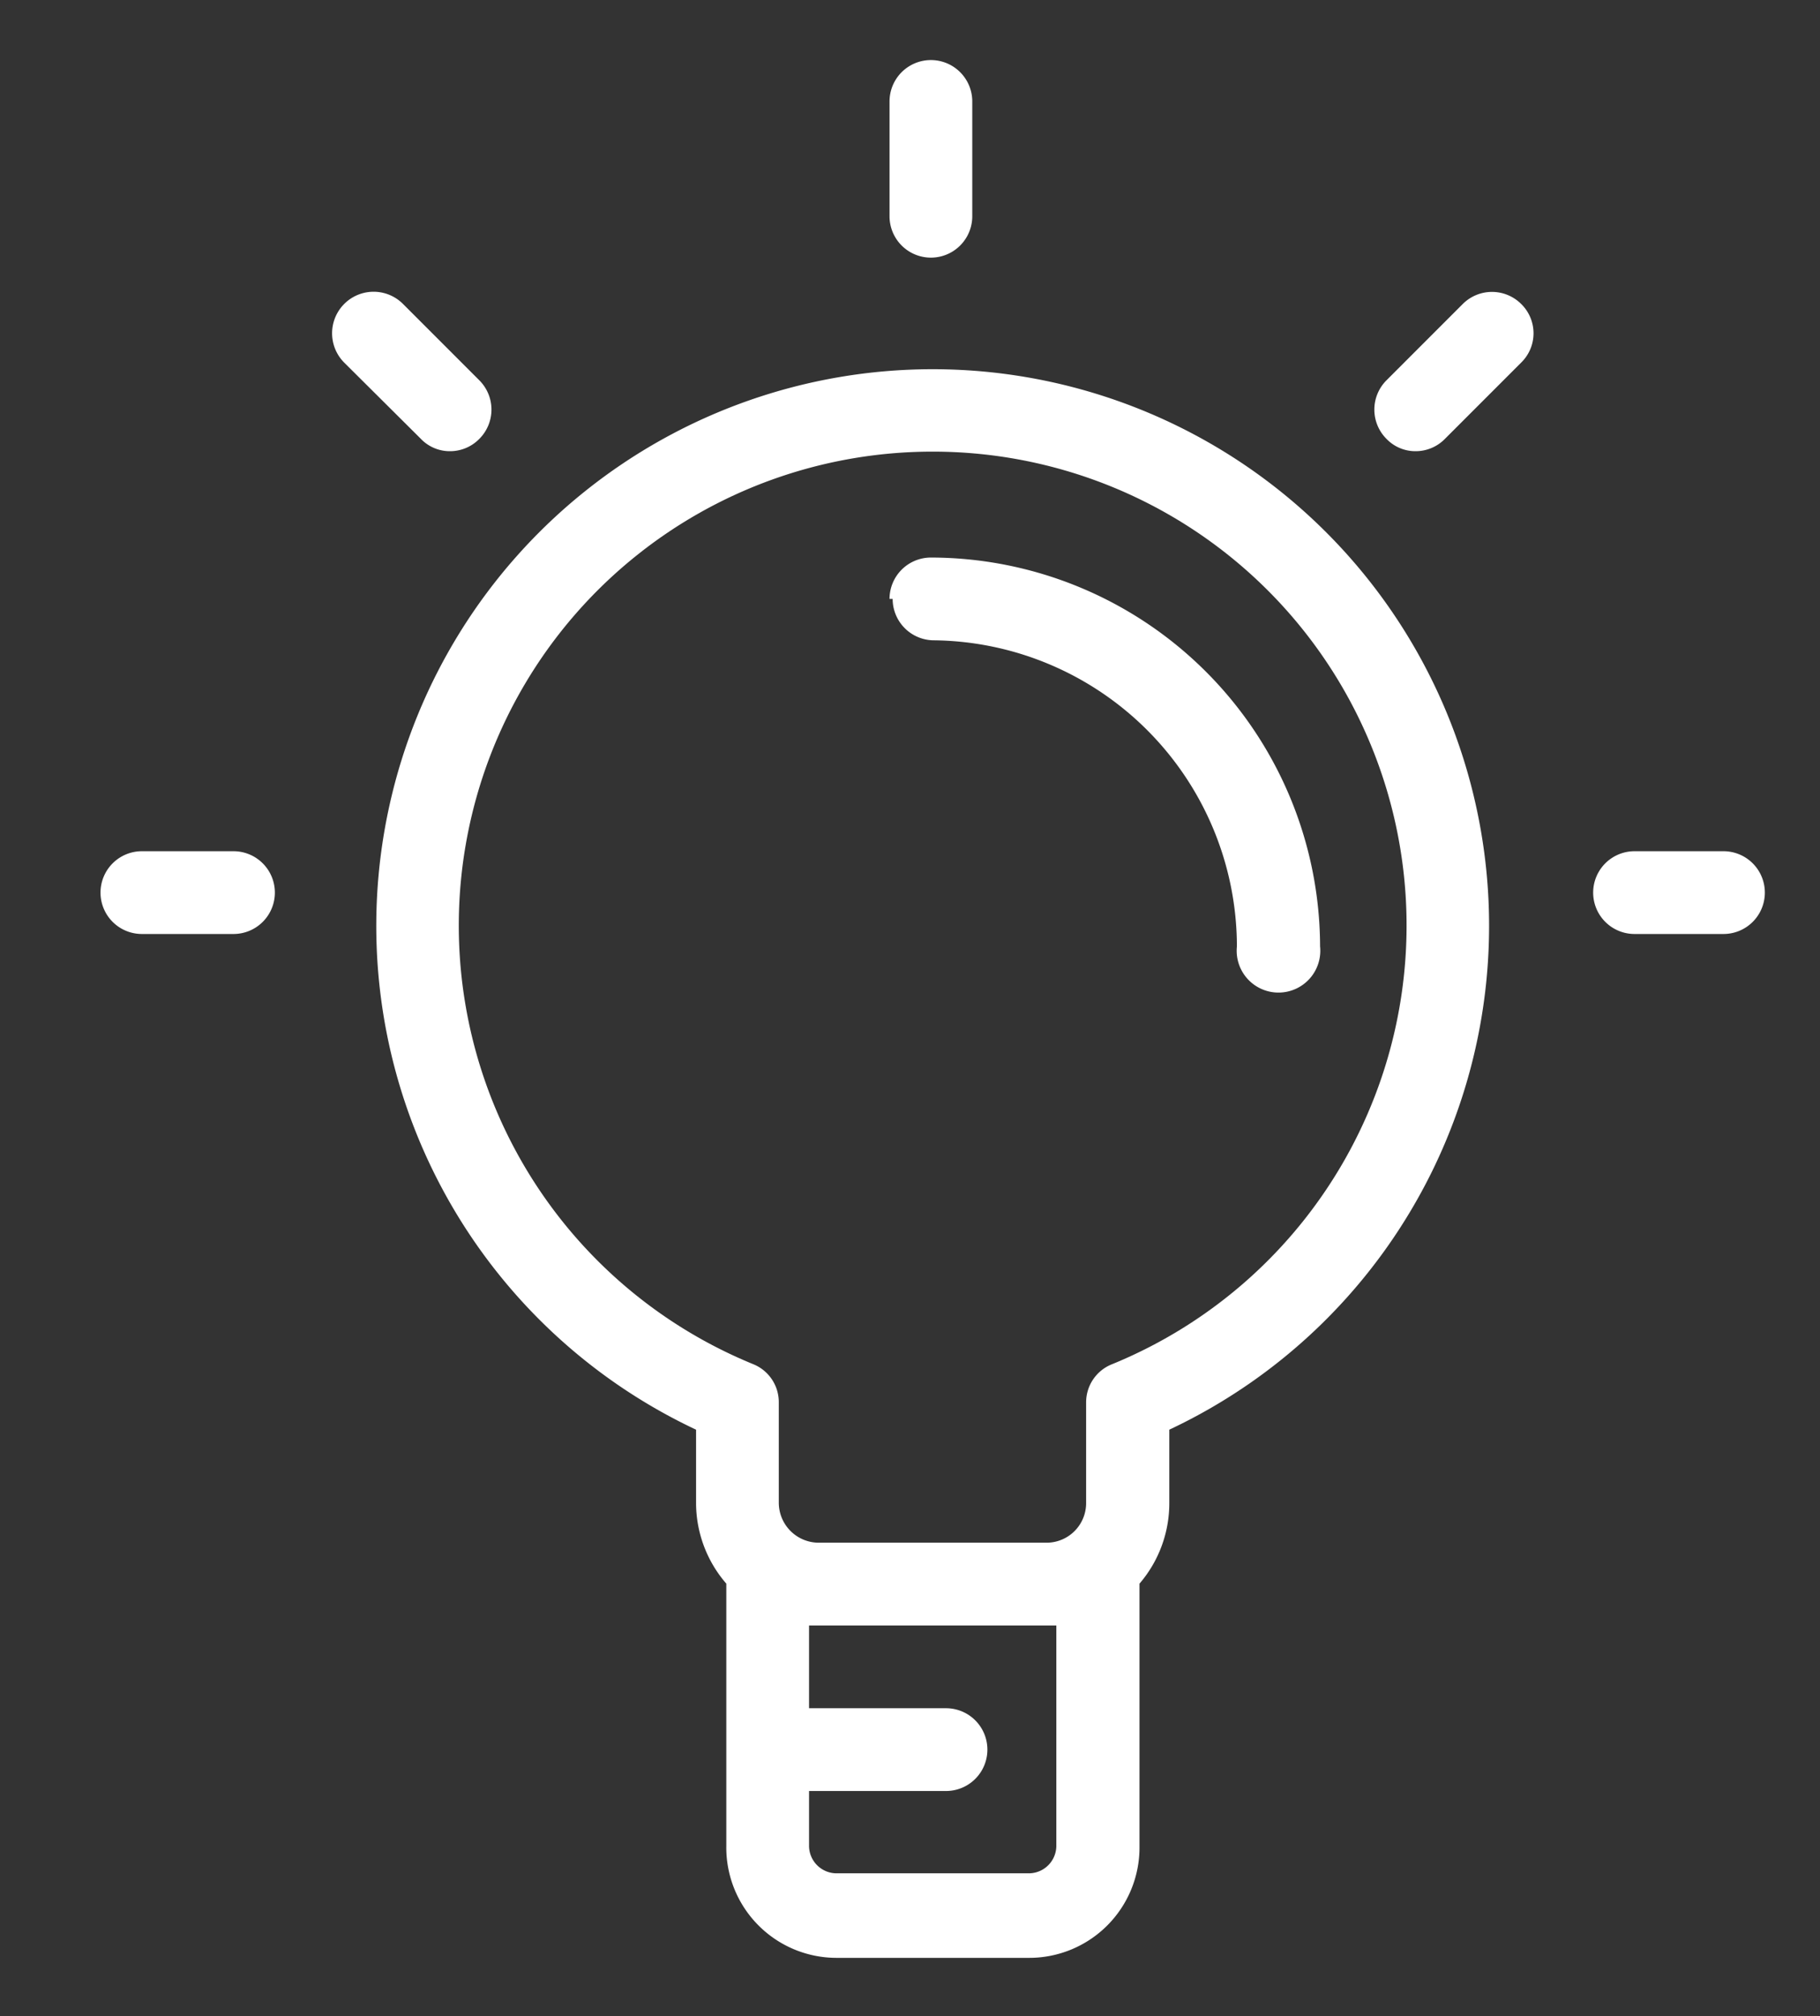 <?xml version="1.0" encoding="UTF-8"?> <svg xmlns="http://www.w3.org/2000/svg" id="Calque_1" data-name="Calque 1" viewBox="0 0 40.92 45.31"><rect x="0" y="0" width="40.92" height="45.31" fill="#333333" stroke="none"/><defs><style>.cls-1{fill:#fff;}</style></defs><title>Affordable_Meds_icons_V04</title><path class="cls-1" d="M15.65,32.13v1.65a2.77,2.77,0,0,0,.68,1.81v5.89A2.48,2.48,0,0,0,18.8,44h4.34a2.48,2.48,0,0,0,2.48-2.48V35.59a2.77,2.77,0,0,0,.67-1.81V32.13a12.51,12.51,0,1,0-10.64,0Zm8.1,9.35a.62.62,0,0,1-.61.62H18.8a.62.62,0,0,1-.61-.62V40.25h3.08a.93.93,0,1,0,0-1.86H18.19V36.53h5.56ZM21,10.15a10.65,10.65,0,0,1,4,20.51.92.92,0,0,0-.58.86v2.26a.89.89,0,0,1-.89.89H18.41a.9.9,0,0,1-.9-.89V31.52a.92.92,0,0,0-.57-.86,10.65,10.65,0,0,1,4-20.51ZM20,4.86V2.28a.93.93,0,0,1,1.86,0V4.86a.93.93,0,0,1-1.86,0Zm0,8.6a.93.93,0,0,1,.93-.93,8.76,8.76,0,0,1,8.75,8.74.94.94,0,1,1-1.87,0A6.89,6.89,0,0,0,21,14.39a.93.93,0,0,1-.93-.93ZM34.2,6.83a.92.92,0,0,1,0,1.32L32.49,9.86a.92.92,0,0,1-.66.28.9.9,0,0,1-.66-.28.93.93,0,0,1,0-1.31l1.72-1.72a.93.93,0,0,1,1.31,0Zm5.48,13.23a.93.93,0,0,1-.93.93h-2a.93.93,0,0,1,0-1.86h2a.93.93,0,0,1,.93.93ZM9.46,9.86,7.74,8.15A.93.93,0,0,1,9.06,6.83l1.72,1.72a.93.93,0,0,1,0,1.31.92.92,0,0,1-.66.28.9.9,0,0,1-.66-.28ZM6.18,20.06a.93.93,0,0,1-.93.93H3.19a.93.93,0,0,1,0-1.86H5.25a.93.93,0,0,1,.93.93Zm0,0"></path></svg> 